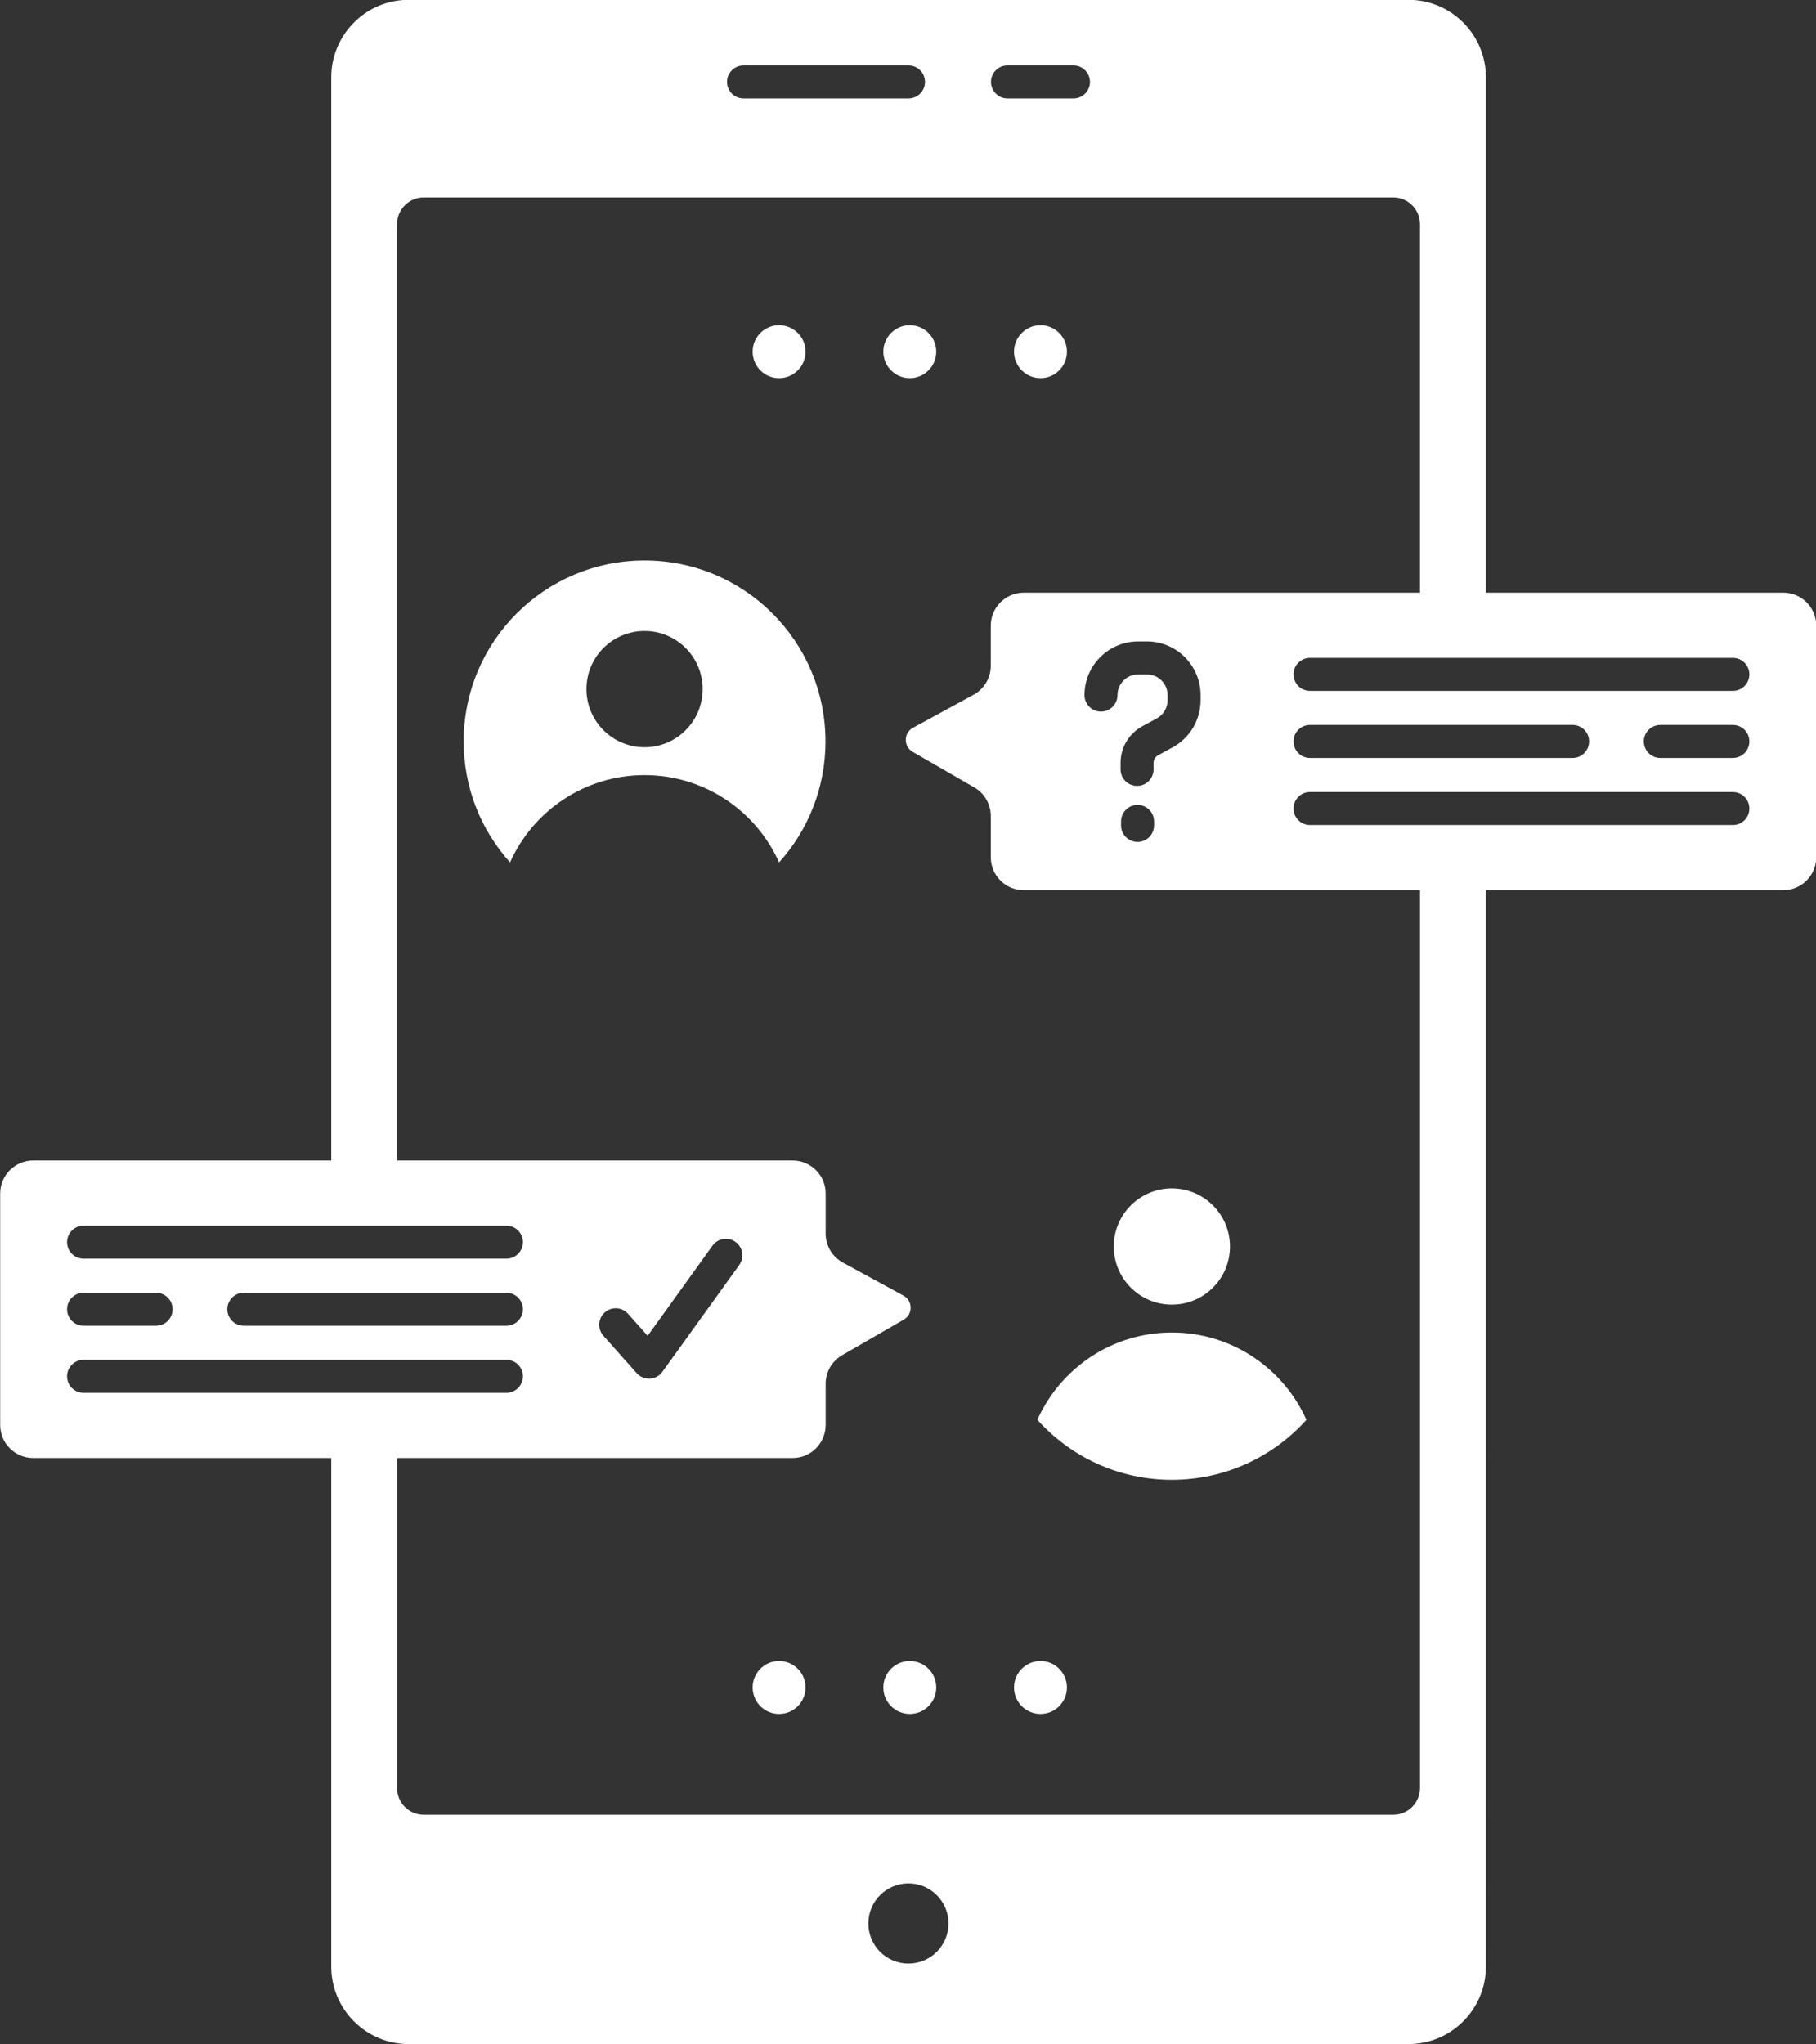 <?xml version="1.0" encoding="UTF-8" standalone="no"?><svg xmlns="http://www.w3.org/2000/svg" xmlns:xlink="http://www.w3.org/1999/xlink" fill="#ffffff" height="495.5" preserveAspectRatio="xMidYMid meet" version="1" viewBox="35.8 8.3 440.3 495.5" width="440.3" zoomAndPan="magnify"><rect x="35.8" y="8.3" width="440.3" height="495.5" fill="#333333" stroke="none"/><g id="change1_1"><path d="M192.075,144.144c-24.22,0-43.86,19.641-43.86,43.87c0,11.271,4.25,21.561,11.25,29.32 c5.561-12.471,18.07-21.16,32.61-21.16s27.05,8.689,32.62,21.16c7-7.76,11.25-18.05,11.25-29.32 C235.945,163.784,216.305,144.144,192.075,144.144z M192.076,189.414c-7.78,0-14.088-6.307-14.088-14.088 c0-7.78,6.308-14.088,14.088-14.088s14.088,6.308,14.088,14.088C206.164,183.107,199.856,189.414,192.076,189.414z" fill="inherit"/><circle cx="319.928" cy="310.428" fill="inherit" r="14.088"/><path d="M319.928,366.975c12.949,0,24.6-5.61,32.619-14.54c-5.57-12.47-18.08-21.16-32.619-21.16 c-14.541,0-27.051,8.69-32.61,21.16C295.337,361.364,306.977,366.975,319.928,366.975z" fill="inherit"/><path d="M468.16,151.956h-72.094V27.045c0-10.371-8.416-18.787-18.787-18.787H134.904c-4.566,0-8.768,1.627-12.022,4.348 c-2.465,2.053-4.396,4.736-5.55,7.797c-0.789,2.064-1.215,4.299-1.215,6.643v262.533H43.84c-4.418,0-8,3.582-8,8v56.11 c0,4.418,3.582,8,8,8h72.277v123.267c0,10.371,8.416,18.787,18.787,18.787h242.375c10.371,0,18.787-8.416,18.787-18.787V224.066 h72.094c4.418,0,8-3.582,8-8v-56.11C476.16,155.538,472.578,151.956,468.16,151.956z M280.07,24.165h16c2.209,0,4,1.791,4,4 s-1.791,4-4,4h-16c-2.209,0-4-1.791-4-4S277.861,24.165,280.07,24.165z M216.07,24.165h40c2.209,0,4,1.791,4,4s-1.791,4-4,4h-40 c-2.209,0-4-1.791-4-4S213.861,24.165,216.07,24.165z M56.059,305.375h102.525c2.209,0,4,1.791,4,4s-1.791,4-4,4H56.059 c-2.209,0-4-1.791-4-4S53.85,305.375,56.059,305.375z M162.584,325.633c0,2.209-1.791,4-4,4H94.911c-2.209,0-4-1.791-4-4 s1.791-4,4-4h63.673C160.793,321.633,162.584,323.424,162.584,325.633z M56.059,321.633h17.585c2.209,0,4,1.791,4,4s-1.791,4-4,4 H56.059c-2.209,0-4-1.791-4-4S53.85,321.633,56.059,321.633z M56.059,345.891c-2.209,0-4-1.791-4-4s1.791-4,4-4h102.525 c2.209,0,4,1.791,4,4s-1.791,4-4,4H56.059z M256.056,484.229c-5.365,0-9.716-4.35-9.716-9.716c0-5.365,4.351-9.715,9.716-9.715 c5.366,0,9.716,4.35,9.716,9.715C265.771,479.879,261.422,484.229,256.056,484.229z M380.075,441.696c0,3.569-2.9,6.47-6.47,6.47 H138.545c-3.58,0-6.47-2.9-6.47-6.47v-80.008h95.908c4.418,0,8-3.582,8-8v-9.985c0-2.858,1.524-5.499,4-6.928l14.937-8.623 c2.258-1.305,2.219-4.578-0.072-5.826l-14.693-8.01c-2.571-1.401-4.171-4.096-4.171-7.023v-9.715c0-4.418-3.582-8-8-8h-95.908 V62.636c0-3.569,2.89-6.47,6.47-6.47h235.061c3.569,0,6.47,2.9,6.47,6.47v89.32h-96.059c-4.418,0-8,3.582-8,8v9.715 c0,2.928-1.6,5.622-4.171,7.024l-14.693,8.01c-2.29,1.248-2.33,4.521-0.072,5.825l14.937,8.623c2.476,1.429,4,4.07,4,6.929v9.984 c0,4.418,3.582,8,8,8h96.059V441.696z M182.428,326.407c1.648-1.467,4.177-1.321,5.647,0.329l4.752,5.339l15.72-21.846 c1.291-1.795,3.79-2.202,5.583-0.911c1.794,1.291,2.201,3.79,0.911,5.583L196.405,340.8c-0.709,0.985-1.828,1.596-3.04,1.659 c-0.069,0.003-0.139,0.005-0.207,0.005c-1.139,0-2.227-0.485-2.988-1.341l-8.071-9.068 C180.63,330.404,180.777,327.876,182.428,326.407z M315.488,193.195v1.592c0,2.209-1.791,4-4,4s-4-1.791-4-4v-1.592 c0-3.701,2.021-7.097,5.273-8.861l3.509-1.905c1.616-0.877,2.62-2.564,2.62-4.403v-1.248c0-2.763-2.248-5.011-5.011-5.011h-2.128 c-2.763,0-5.01,2.248-5.01,5.011c0,2.209-1.791,4-4,4s-4-1.791-4-4c0-7.174,5.836-13.011,13.01-13.011h2.128 c7.174,0,13.011,5.837,13.011,13.011v1.248c0,4.775-2.607,9.157-6.804,11.435l-3.51,1.905 C315.905,191.729,315.488,192.431,315.488,193.195z M315.608,207.392v0.978c0,2.209-1.791,4-4,4s-4-1.791-4-4v-0.978 c0-2.209,1.791-4,4-4S315.608,205.183,315.608,207.392z M455.941,208.27H353.416c-2.209,0-4-1.791-4-4s1.791-4,4-4h102.525 c2.209,0,4,1.791,4,4S458.15,208.27,455.941,208.27z M349.416,188.011c0-2.209,1.791-4,4-4h63.673c2.209,0,4,1.791,4,4 s-1.791,4-4,4h-63.673C351.207,192.011,349.416,190.22,349.416,188.011z M455.941,192.011h-17.585c-2.209,0-4-1.791-4-4 s1.791-4,4-4h17.585c2.209,0,4,1.791,4,4S458.15,192.011,455.941,192.011z M455.941,175.753H353.416c-2.209,0-4-1.791-4-4 s1.791-4,4-4h102.525c2.209,0,4,1.791,4,4S458.15,175.753,455.941,175.753z" fill="inherit"/><circle cx="256.383" cy="93.549" fill="inherit" r="6.413"/><circle cx="224.695" cy="93.549" fill="inherit" r="6.413"/><circle cx="288.07" cy="93.549" fill="inherit" r="6.413"/><circle cx="256.383" cy="417.307" fill="inherit" r="6.414"/><circle cx="224.695" cy="417.307" fill="inherit" r="6.414"/><circle cx="288.07" cy="417.307" fill="inherit" r="6.414"/></g></svg>